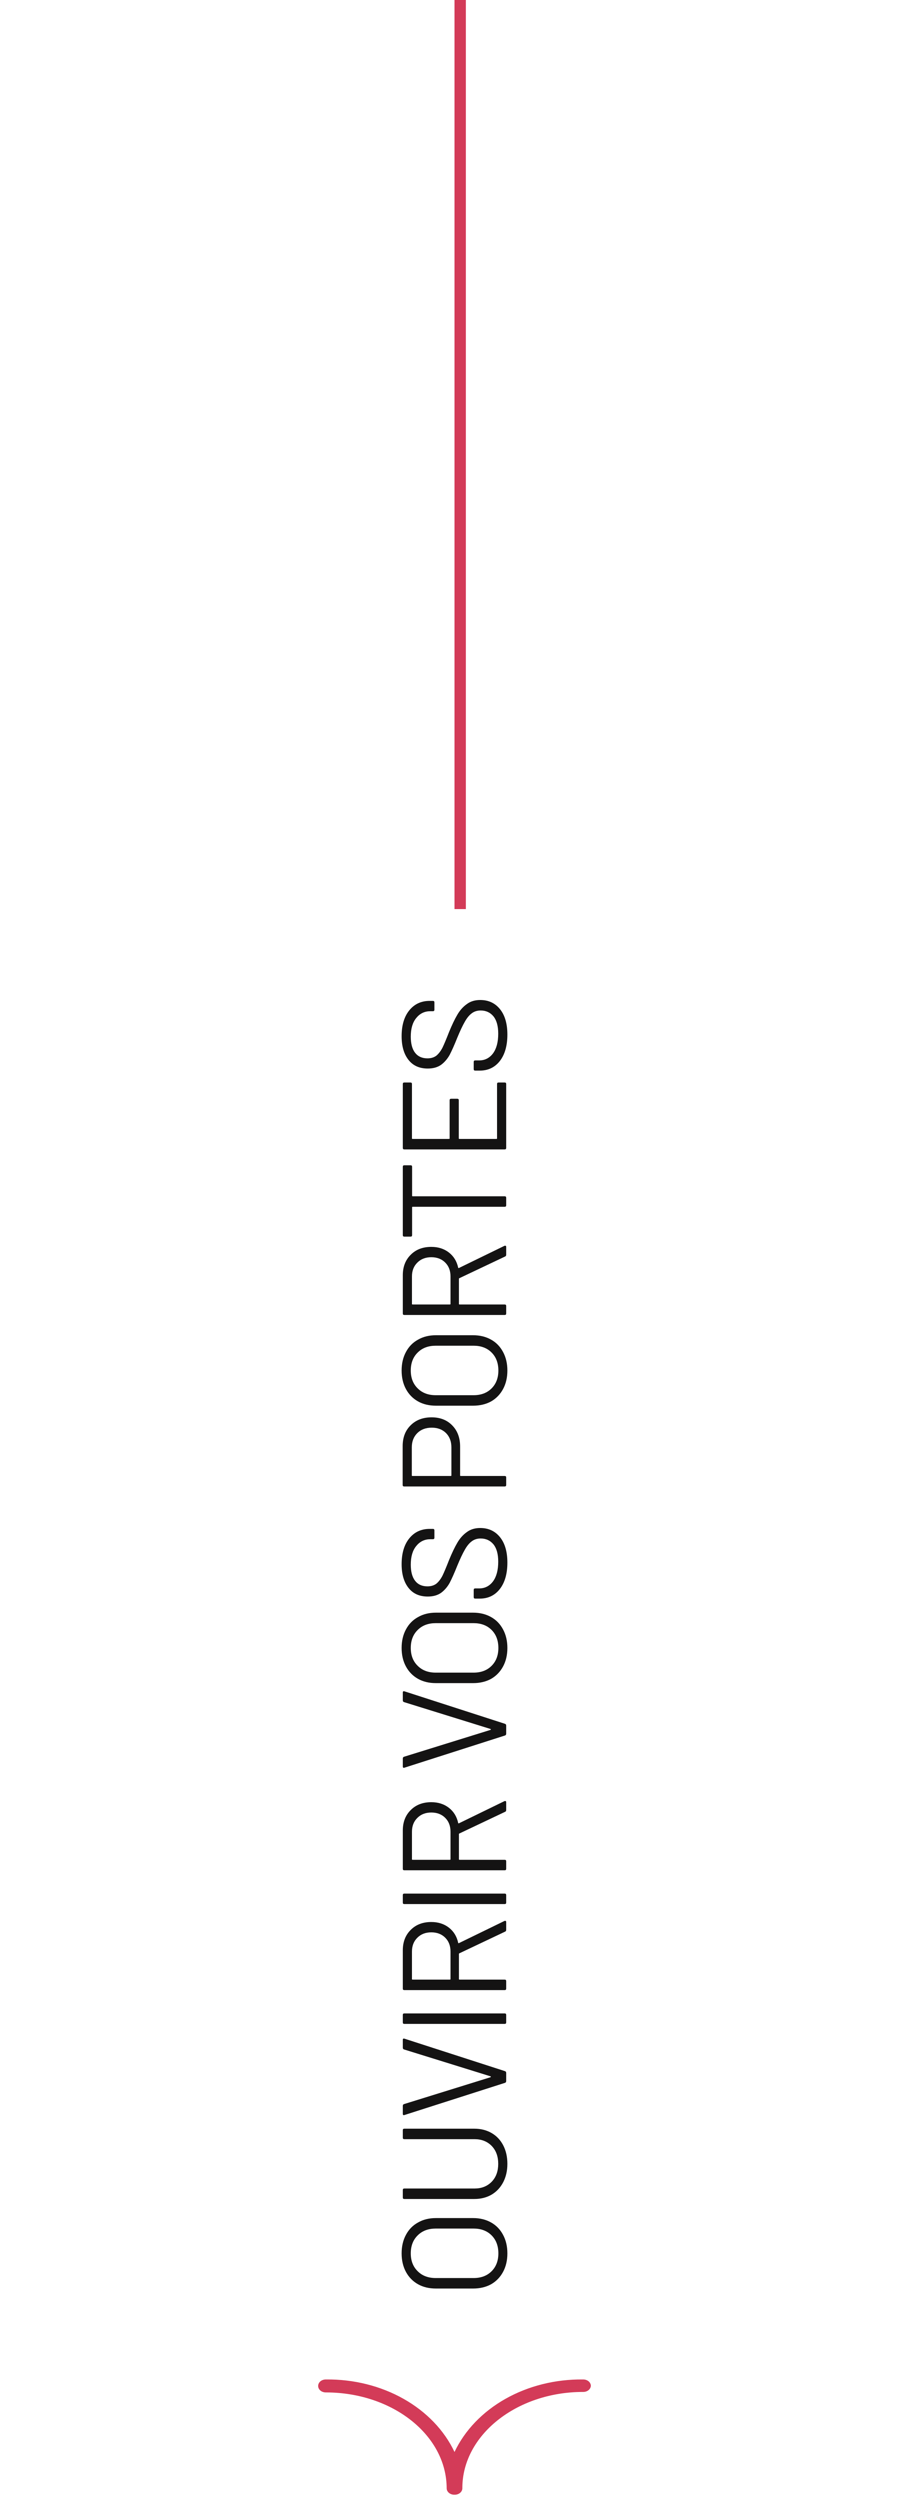 <svg width="80" height="220" viewBox="0 0 80 220" fill="none" xmlns="http://www.w3.org/2000/svg">
<line x1="40.5" y1="2.18557e-08" x2="40.5" y2="80" stroke="#D33B58"/>
<path d="M44.654 198.297C44.654 198.913 44.528 199.454 44.277 199.922C44.025 200.39 43.674 200.754 43.224 201.014C42.764 201.266 42.236 201.391 41.638 201.391H38.362C37.764 201.391 37.239 201.266 36.789 201.014C36.329 200.754 35.974 200.39 35.723 199.922C35.471 199.454 35.346 198.913 35.346 198.297C35.346 197.682 35.471 197.14 35.723 196.672C35.974 196.196 36.329 195.832 36.789 195.58C37.239 195.32 37.764 195.19 38.362 195.19H41.638C42.236 195.19 42.764 195.32 43.224 195.58C43.674 195.832 44.025 196.196 44.277 196.672C44.528 197.14 44.654 197.682 44.654 198.297ZM43.861 198.297C43.861 197.639 43.661 197.11 43.263 196.711C42.864 196.313 42.335 196.113 41.677 196.113H38.349C37.69 196.113 37.161 196.313 36.763 196.711C36.355 197.11 36.152 197.639 36.152 198.297C36.152 198.947 36.355 199.472 36.763 199.87C37.161 200.269 37.69 200.468 38.349 200.468H41.677C42.335 200.468 42.864 200.269 43.263 199.87C43.661 199.472 43.861 198.947 43.861 198.297Z" fill="#141313"/>
<path d="M44.654 190.418C44.654 191.025 44.532 191.562 44.29 192.03C44.047 192.498 43.709 192.862 43.276 193.122C42.834 193.382 42.322 193.512 41.742 193.512H35.58C35.493 193.512 35.45 193.469 35.45 193.382L35.45 192.719C35.45 192.633 35.493 192.589 35.58 192.589H41.768C42.383 192.589 42.886 192.39 43.276 191.991C43.657 191.593 43.848 191.068 43.848 190.418C43.848 189.768 43.657 189.244 43.276 188.845C42.886 188.447 42.383 188.247 41.768 188.247H35.58C35.493 188.247 35.45 188.204 35.45 188.117L35.45 187.454C35.45 187.368 35.493 187.324 35.58 187.324H41.742C42.322 187.324 42.834 187.454 43.276 187.714C43.709 187.966 44.047 188.325 44.29 188.793C44.532 189.261 44.654 189.803 44.654 190.418Z" fill="#141313"/>
<path d="M44.55 183.133C44.55 183.211 44.515 183.263 44.446 183.289L35.593 186.123L35.541 186.136C35.48 186.136 35.45 186.097 35.45 186.019L35.45 185.317C35.45 185.239 35.484 185.187 35.554 185.161L43.172 182.795C43.189 182.786 43.198 182.773 43.198 182.756C43.198 182.738 43.189 182.725 43.172 182.717L35.554 180.351C35.484 180.325 35.45 180.273 35.45 180.195L35.45 179.506C35.45 179.41 35.497 179.376 35.593 179.402L44.446 182.262C44.515 182.288 44.55 182.34 44.55 182.418V183.133Z" fill="#141313"/>
<path d="M44.55 177.974C44.55 178.06 44.506 178.104 44.42 178.104H35.58C35.493 178.104 35.45 178.06 35.45 177.974L35.45 177.311C35.45 177.224 35.493 177.181 35.58 177.181H44.42C44.506 177.181 44.55 177.224 44.55 177.311V177.974Z" fill="#141313"/>
<path d="M44.55 169.825C44.55 169.903 44.519 169.955 44.459 169.981L40.429 171.892C40.403 171.901 40.39 171.918 40.39 171.944V174.154C40.39 174.189 40.407 174.206 40.442 174.206H44.42C44.506 174.206 44.55 174.25 44.55 174.336V174.999C44.55 175.086 44.506 175.129 44.42 175.129H35.58C35.493 175.129 35.45 175.086 35.45 174.999L35.45 171.632C35.45 170.887 35.684 170.285 36.152 169.825C36.611 169.366 37.213 169.136 37.959 169.136C38.565 169.136 39.081 169.301 39.506 169.63C39.93 169.96 40.203 170.406 40.325 170.969C40.342 171.004 40.364 171.013 40.39 170.995L44.394 169.045C44.411 169.037 44.433 169.032 44.459 169.032C44.519 169.032 44.55 169.067 44.55 169.136V169.825ZM36.256 174.154C36.256 174.189 36.273 174.206 36.308 174.206H39.597C39.631 174.206 39.649 174.189 39.649 174.154L39.649 171.736C39.649 171.234 39.493 170.826 39.181 170.514C38.869 170.202 38.461 170.046 37.959 170.046C37.456 170.046 37.049 170.202 36.737 170.514C36.416 170.826 36.256 171.234 36.256 171.736L36.256 174.154Z" fill="#141313"/>
<path d="M44.55 167.429C44.55 167.516 44.506 167.559 44.42 167.559H35.58C35.493 167.559 35.45 167.516 35.45 167.429L35.45 166.766C35.45 166.68 35.493 166.636 35.58 166.636H44.42C44.506 166.636 44.55 166.68 44.55 166.766V167.429Z" fill="#141313"/>
<path d="M44.55 159.281C44.55 159.359 44.519 159.411 44.459 159.437L40.429 161.348C40.403 161.357 40.39 161.374 40.39 161.4V163.61C40.39 163.645 40.407 163.662 40.442 163.662H44.42C44.506 163.662 44.55 163.705 44.55 163.792V164.455C44.55 164.542 44.506 164.585 44.42 164.585H35.58C35.493 164.585 35.45 164.542 35.45 164.455L35.45 161.088C35.45 160.343 35.684 159.74 36.152 159.281C36.611 158.822 37.213 158.592 37.959 158.592C38.565 158.592 39.081 158.757 39.506 159.086C39.93 159.415 40.203 159.862 40.325 160.425C40.342 160.46 40.364 160.468 40.39 160.451L44.394 158.501C44.411 158.492 44.433 158.488 44.459 158.488C44.519 158.488 44.55 158.523 44.55 158.592V159.281ZM36.256 163.61C36.256 163.645 36.273 163.662 36.308 163.662H39.597C39.631 163.662 39.649 163.645 39.649 163.61L39.649 161.192C39.649 160.689 39.493 160.282 39.181 159.97C38.869 159.658 38.461 159.502 37.959 159.502C37.456 159.502 37.049 159.658 36.737 159.97C36.416 160.282 36.256 160.689 36.256 161.192L36.256 163.61Z" fill="#141313"/>
<path d="M44.55 152.567C44.55 152.645 44.515 152.697 44.446 152.723L35.593 155.557L35.541 155.57C35.48 155.57 35.45 155.531 35.45 155.453L35.45 154.751C35.45 154.673 35.484 154.621 35.554 154.595L43.172 152.229C43.189 152.22 43.198 152.207 43.198 152.19C43.198 152.172 43.189 152.159 43.172 152.151L35.554 149.785C35.484 149.759 35.45 149.707 35.45 149.629L35.45 148.94C35.45 148.844 35.497 148.81 35.593 148.836L44.446 151.696C44.515 151.722 44.55 151.774 44.55 151.852V152.567Z" fill="#141313"/>
<path d="M44.654 145.021C44.654 145.637 44.528 146.178 44.277 146.646C44.025 147.114 43.674 147.478 43.224 147.738C42.764 147.99 42.236 148.115 41.638 148.115L38.362 148.115C37.764 148.115 37.239 147.99 36.789 147.738C36.329 147.478 35.974 147.114 35.723 146.646C35.471 146.178 35.346 145.637 35.346 145.021C35.346 144.406 35.471 143.864 35.723 143.396C35.974 142.92 36.329 142.556 36.789 142.304C37.239 142.044 37.764 141.914 38.362 141.914H41.638C42.236 141.914 42.764 142.044 43.224 142.304C43.674 142.556 44.025 142.92 44.277 143.396C44.528 143.864 44.654 144.406 44.654 145.021ZM43.861 145.021C43.861 144.363 43.661 143.834 43.263 143.435C42.864 143.037 42.335 142.837 41.677 142.837H38.349C37.69 142.837 37.161 143.037 36.763 143.435C36.355 143.834 36.152 144.363 36.152 145.021C36.152 145.671 36.355 146.196 36.763 146.594C37.161 146.993 37.69 147.192 38.349 147.192H41.677C42.335 147.192 42.864 146.993 43.263 146.594C43.661 146.196 43.861 145.671 43.861 145.021Z" fill="#141313"/>
<path d="M44.654 137.506C44.654 138.486 44.433 139.261 43.991 139.833C43.549 140.397 42.959 140.678 42.223 140.678H41.82C41.733 140.678 41.69 140.635 41.69 140.548L41.69 139.911C41.69 139.825 41.733 139.781 41.82 139.781H42.171C42.673 139.781 43.081 139.573 43.393 139.157C43.696 138.741 43.848 138.165 43.848 137.428C43.848 136.761 43.709 136.254 43.432 135.907C43.146 135.561 42.769 135.387 42.301 135.387C41.997 135.387 41.737 135.47 41.521 135.634C41.304 135.79 41.1 136.037 40.91 136.375C40.719 136.705 40.498 137.173 40.247 137.779C39.987 138.429 39.761 138.936 39.571 139.3C39.371 139.656 39.12 139.946 38.817 140.171C38.505 140.388 38.115 140.496 37.647 140.496C36.919 140.496 36.355 140.245 35.957 139.742C35.549 139.231 35.346 138.533 35.346 137.649C35.346 136.687 35.571 135.929 36.022 135.374C36.472 134.82 37.07 134.542 37.816 134.542H38.102C38.188 134.542 38.232 134.586 38.232 134.672V135.322C38.232 135.409 38.188 135.452 38.102 135.452H37.868C37.365 135.452 36.953 135.652 36.633 136.05C36.312 136.44 36.152 136.986 36.152 137.688C36.152 138.304 36.277 138.776 36.529 139.105C36.78 139.435 37.144 139.599 37.621 139.599C37.933 139.599 38.193 139.521 38.401 139.365C38.6 139.201 38.778 138.971 38.934 138.676C39.081 138.373 39.276 137.909 39.519 137.285C39.779 136.653 40.021 136.146 40.247 135.764C40.472 135.374 40.749 135.062 41.079 134.828C41.399 134.586 41.794 134.464 42.262 134.464C42.99 134.464 43.57 134.733 44.004 135.27C44.437 135.808 44.654 136.553 44.654 137.506Z" fill="#141313"/>
<path d="M35.437 127.26C35.437 126.497 35.671 125.886 36.139 125.427C36.607 124.959 37.222 124.725 37.985 124.725C38.739 124.725 39.345 124.963 39.805 125.44C40.264 125.908 40.494 126.528 40.494 127.299V129.834C40.494 129.869 40.511 129.886 40.546 129.886H44.42C44.506 129.886 44.55 129.929 44.55 130.016V130.679C44.55 130.766 44.506 130.809 44.42 130.809H35.567C35.48 130.809 35.437 130.766 35.437 130.679L35.437 127.26ZM39.727 127.364C39.727 126.853 39.571 126.437 39.259 126.116C38.938 125.795 38.518 125.635 37.998 125.635C37.469 125.635 37.044 125.795 36.724 126.116C36.403 126.437 36.243 126.853 36.243 127.364L36.243 129.834C36.243 129.869 36.26 129.886 36.295 129.886L39.675 129.886C39.709 129.886 39.727 129.869 39.727 129.834V127.364Z" fill="#141313"/>
<path d="M44.654 120.607C44.654 121.222 44.528 121.764 44.277 122.232C44.025 122.7 43.674 123.064 43.224 123.324C42.764 123.575 42.236 123.701 41.638 123.701L38.362 123.701C37.764 123.701 37.239 123.575 36.789 123.324C36.329 123.064 35.974 122.7 35.723 122.232C35.471 121.764 35.346 121.222 35.346 120.607C35.346 119.991 35.471 119.45 35.723 118.982C35.974 118.505 36.329 118.141 36.789 117.89C37.239 117.63 37.764 117.5 38.362 117.5H41.638C42.236 117.5 42.764 117.63 43.224 117.89C43.674 118.141 44.025 118.505 44.277 118.982C44.528 119.45 44.654 119.991 44.654 120.607ZM43.861 120.607C43.861 119.948 43.661 119.419 43.263 119.021C42.864 118.622 42.335 118.423 41.677 118.423H38.349C37.69 118.423 37.161 118.622 36.763 119.021C36.355 119.419 36.152 119.948 36.152 120.607C36.152 121.257 36.355 121.781 36.763 122.18C37.161 122.578 37.69 122.778 38.349 122.778H41.677C42.335 122.778 42.864 122.578 43.263 122.18C43.661 121.781 43.861 121.257 43.861 120.607Z" fill="#141313"/>
<path d="M44.55 110.414C44.55 110.492 44.519 110.544 44.459 110.57L40.429 112.481C40.403 112.489 40.39 112.507 40.39 112.533V114.743C40.39 114.777 40.407 114.795 40.442 114.795H44.42C44.506 114.795 44.55 114.838 44.55 114.925V115.588C44.55 115.674 44.506 115.718 44.42 115.718H35.58C35.493 115.718 35.45 115.674 35.45 115.588L35.45 112.221C35.45 111.475 35.684 110.873 36.152 110.414C36.611 109.954 37.213 109.725 37.959 109.725C38.565 109.725 39.081 109.889 39.506 110.219C39.93 110.548 40.203 110.994 40.325 111.558C40.342 111.592 40.364 111.601 40.39 111.584L44.394 109.634C44.411 109.625 44.433 109.621 44.459 109.621C44.519 109.621 44.55 109.655 44.55 109.725V110.414ZM36.256 114.743C36.256 114.777 36.273 114.795 36.308 114.795H39.597C39.631 114.795 39.649 114.777 39.649 114.743V112.325C39.649 111.822 39.493 111.415 39.181 111.103C38.869 110.791 38.461 110.635 37.959 110.635C37.456 110.635 37.049 110.791 36.737 111.103C36.416 111.415 36.256 111.822 36.256 112.325L36.256 114.743Z" fill="#141313"/>
<path d="M35.45 102.674C35.45 102.588 35.493 102.544 35.58 102.544H36.139C36.225 102.544 36.269 102.588 36.269 102.674L36.269 105.222C36.269 105.257 36.286 105.274 36.321 105.274H44.42C44.506 105.274 44.55 105.318 44.55 105.404V106.067C44.55 106.154 44.506 106.197 44.42 106.197H36.321C36.286 106.197 36.269 106.215 36.269 106.249L36.269 108.693C36.269 108.78 36.225 108.823 36.139 108.823H35.58C35.493 108.823 35.45 108.78 35.45 108.693L35.45 102.674Z" fill="#141313"/>
<path d="M36.126 95.26C36.212 95.26 36.256 95.303 36.256 95.39L36.256 100.174C36.256 100.209 36.273 100.226 36.308 100.226H39.519C39.553 100.226 39.571 100.209 39.571 100.174L39.571 96.82C39.571 96.733 39.614 96.69 39.701 96.69H40.247C40.333 96.69 40.377 96.733 40.377 96.82V100.174C40.377 100.209 40.394 100.226 40.429 100.226L43.692 100.226C43.726 100.226 43.744 100.209 43.744 100.174L43.744 95.39C43.744 95.303 43.787 95.26 43.874 95.26H44.42C44.506 95.26 44.55 95.303 44.55 95.39V101.019C44.55 101.106 44.506 101.149 44.42 101.149H35.58C35.493 101.149 35.45 101.106 35.45 101.019L35.45 95.39C35.45 95.303 35.493 95.26 35.58 95.26H36.126Z" fill="#141313"/>
<path d="M44.654 91.042C44.654 92.021 44.433 92.797 43.991 93.369C43.549 93.932 42.959 94.214 42.223 94.214H41.82C41.733 94.214 41.69 94.171 41.69 94.084V93.447C41.69 93.36 41.733 93.317 41.82 93.317H42.171C42.673 93.317 43.081 93.109 43.393 92.693C43.696 92.277 43.848 91.701 43.848 90.964C43.848 90.297 43.709 89.79 43.432 89.443C43.146 89.096 42.769 88.923 42.301 88.923C41.997 88.923 41.737 89.005 41.521 89.17C41.304 89.326 41.1 89.573 40.91 89.911C40.719 90.24 40.498 90.708 40.247 91.315C39.987 91.965 39.761 92.472 39.571 92.836C39.371 93.191 39.12 93.482 38.817 93.707C38.505 93.924 38.115 94.032 37.647 94.032C36.919 94.032 36.355 93.781 35.957 93.278C35.549 92.767 35.346 92.069 35.346 91.185C35.346 90.223 35.571 89.465 36.022 88.91C36.472 88.355 37.07 88.078 37.816 88.078L38.102 88.078C38.188 88.078 38.232 88.121 38.232 88.208V88.858C38.232 88.945 38.188 88.988 38.102 88.988H37.868C37.365 88.988 36.953 89.187 36.633 89.586C36.312 89.976 36.152 90.522 36.152 91.224C36.152 91.839 36.277 92.312 36.529 92.641C36.78 92.97 37.144 93.135 37.621 93.135C37.933 93.135 38.193 93.057 38.401 92.901C38.6 92.736 38.778 92.507 38.934 92.212C39.081 91.909 39.276 91.445 39.519 90.821C39.779 90.188 40.021 89.681 40.247 89.3C40.472 88.91 40.749 88.598 41.079 88.364C41.399 88.121 41.794 88 42.262 88C42.99 88 43.57 88.269 44.004 88.806C44.437 89.343 44.654 90.089 44.654 91.042Z" fill="#141313"/>
<path d="M40.001 219.535C39.913 219.537 39.825 219.525 39.743 219.499C39.66 219.472 39.585 219.432 39.521 219.381C39.457 219.33 39.405 219.269 39.369 219.201C39.333 219.133 39.313 219.06 39.311 218.986C39.311 214.303 34.551 210.534 28.691 210.534C28.598 210.536 28.507 210.522 28.421 210.493C28.335 210.464 28.258 210.421 28.193 210.365C28.128 210.31 28.078 210.243 28.044 210.17C28.011 210.098 27.997 210.02 28.001 209.942C28.003 209.868 28.023 209.794 28.059 209.726C28.095 209.659 28.147 209.597 28.211 209.546C28.275 209.495 28.35 209.456 28.433 209.429C28.515 209.403 28.603 209.39 28.691 209.393C31.118 209.364 33.499 209.959 35.518 211.098C37.538 212.238 39.101 213.868 40.001 215.774C40.901 213.868 42.464 212.238 44.483 211.098C46.502 209.959 48.883 209.364 51.311 209.393C51.399 209.39 51.486 209.403 51.569 209.429C51.651 209.456 51.726 209.495 51.79 209.546C51.855 209.597 51.906 209.659 51.942 209.726C51.978 209.794 51.998 209.868 52.001 209.942C51.998 210.016 51.978 210.09 51.942 210.157C51.906 210.225 51.855 210.286 51.79 210.338C51.726 210.389 51.651 210.428 51.569 210.455C51.486 210.481 51.399 210.494 51.311 210.491C45.451 210.491 40.691 214.303 40.691 218.943C40.695 219.021 40.68 219.099 40.647 219.172C40.614 219.245 40.563 219.311 40.498 219.367C40.434 219.422 40.356 219.466 40.27 219.495C40.185 219.524 40.093 219.538 40.001 219.535Z" fill="#D33B58"/>
</svg>
